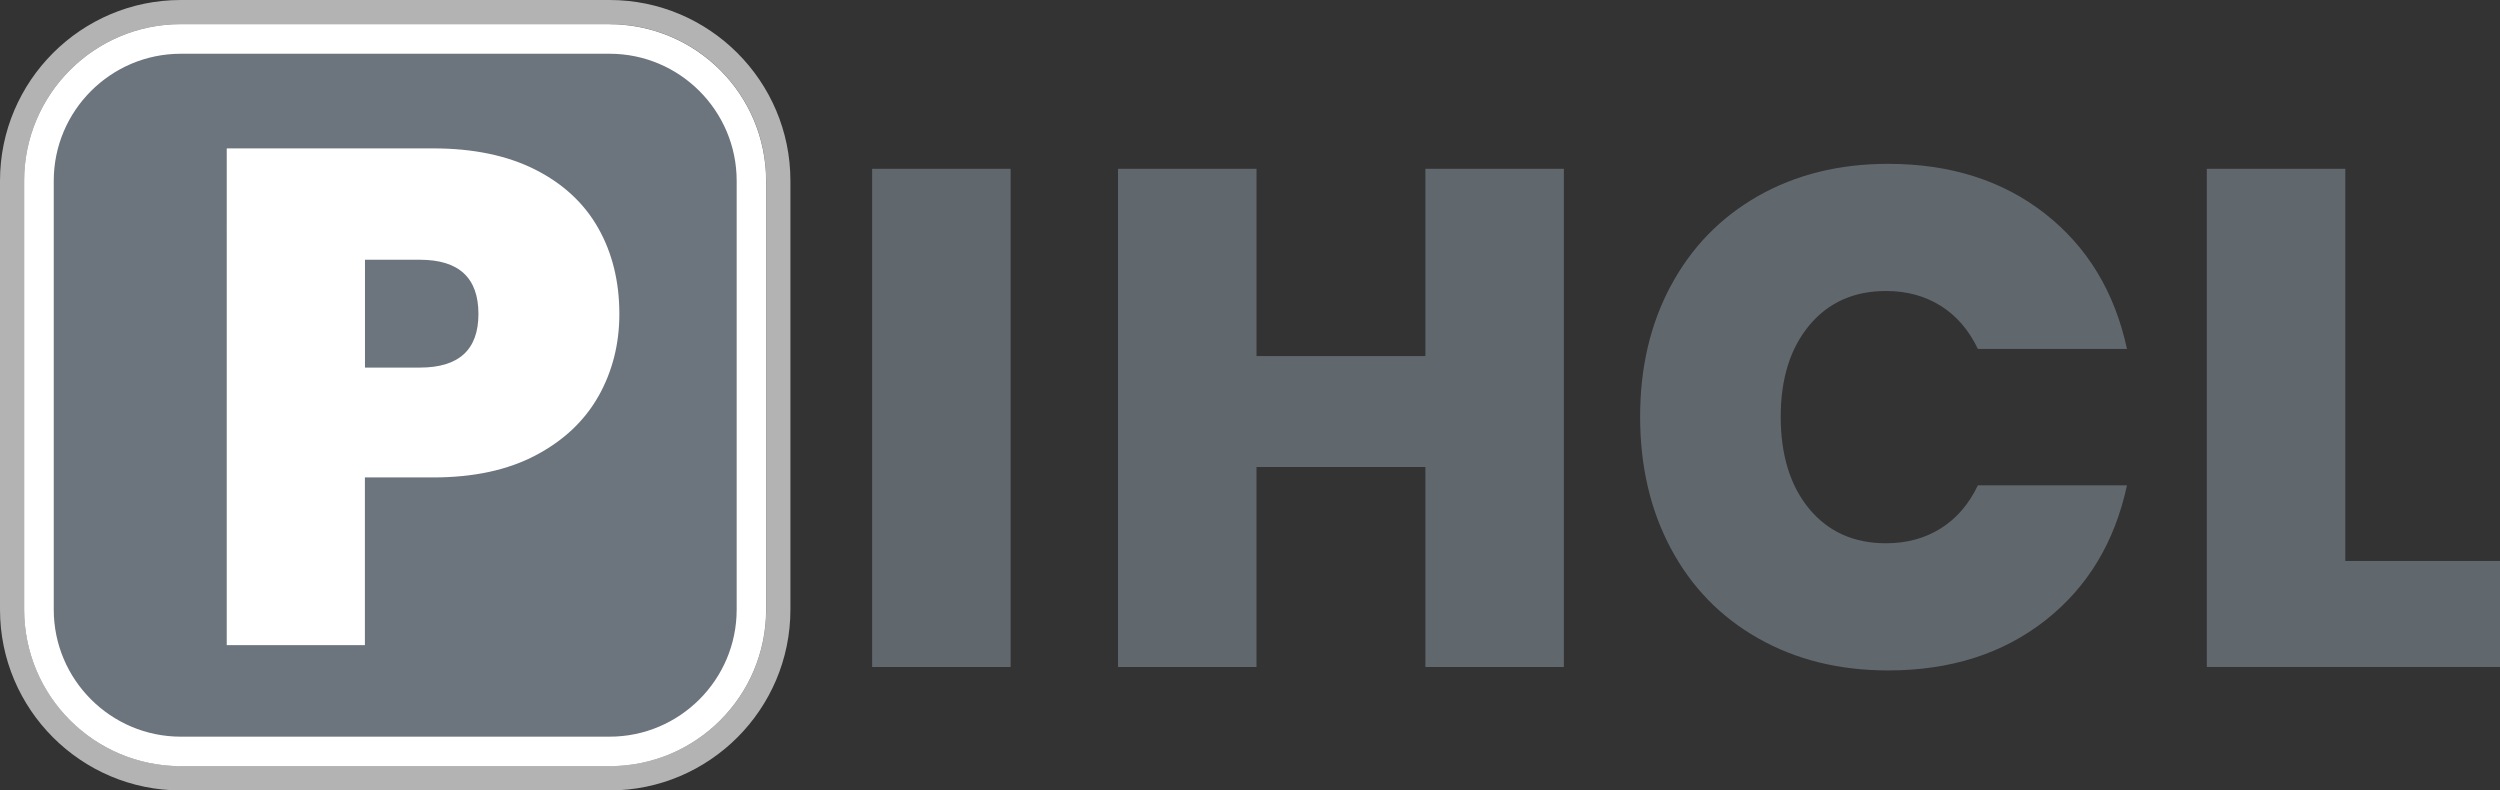 <svg xmlns="http://www.w3.org/2000/svg" id="uuid-7498e110-7b2d-4d9a-87d5-4d80e140d5d7" viewBox="0 0 297.69 94.12"><rect x="0" y="0" width="297.69" height="94.12" fill="#333333" stroke="none"/><defs><style>.uuid-1aaa95ca-2a65-4692-9526-8c167ec3af7a{fill:#fff;}.uuid-910ebd36-a566-42cb-b5e5-05070d20c803{fill:#6c757d;}.uuid-fe9149bd-eef4-4bfa-a4cc-a10e00ad057c{fill:#b3b3b3;}.uuid-ce4a270f-65ab-4ff5-bcbe-a067c07f8ab3{opacity:.8;}</style></defs><g id="uuid-94a8e53d-1642-47c1-afd6-2b2c2a47e871"><rect class="uuid-910ebd36-a566-42cb-b5e5-05070d20c803" x="2.88" y="2.88" width="88.35" height="88.35" rx="18.64" ry="18.64"></rect><path class="uuid-fe9149bd-eef4-4bfa-a4cc-a10e00ad057c" d="M72.59,2.88c10.3,0,18.64,8.35,18.64,18.64v51.06c0,10.3-8.35,18.64-18.64,18.64H21.53c-10.3,0-18.64-8.35-18.64-18.64V21.53C2.88,11.23,11.23,2.88,21.53,2.88h51.06M72.59,0H21.53C9.66,0,0,9.66,0,21.53v51.06c0,11.87,9.66,21.53,21.53,21.53h51.06c11.87,0,21.53-9.66,21.53-21.53V21.53c0-11.87-9.66-21.53-21.53-21.53h0Z"></path><path class="uuid-1aaa95ca-2a65-4692-9526-8c167ec3af7a" d="M72.59,6.4c8.34,0,15.13,6.79,15.13,15.13v51.06c0,8.34-6.79,15.13-15.13,15.13H21.53c-8.34,0-15.13-6.79-15.13-15.13V21.53c0-8.34,6.79-15.13,15.13-15.13h51.06M72.59,2.88H21.53C11.23,2.88,2.88,11.23,2.88,21.53v51.06c0,10.3,8.35,18.64,18.64,18.64h51.06c10.3,0,18.64-8.35,18.64-18.64V21.53c0-10.3-8.35-18.64-18.64-18.64h0Z"></path><path class="uuid-1aaa95ca-2a65-4692-9526-8c167ec3af7a" d="M71.27,47.16c-1.65,2.94-4.14,5.29-7.47,7.05-3.33,1.76-7.4,2.64-12.21,2.64h-8.14v19.97h-16.45V17.67h24.59c4.75,0,8.8.84,12.13,2.52,3.33,1.68,5.83,4,7.51,6.96,1.68,2.97,2.52,6.38,2.52,10.24,0,3.58-.83,6.84-2.48,9.78ZM56.97,37.39c0-4.31-2.32-6.46-6.97-6.46h-6.54v12.84h6.54c4.64,0,6.97-2.12,6.97-6.38Z"></path><g class="uuid-ce4a270f-65ab-4ff5-bcbe-a067c07f8ab3"><path class="uuid-910ebd36-a566-42cb-b5e5-05070d20c803" d="M120.34,20.1v59.32h-16.49V20.1h16.49Z"></path><path class="uuid-910ebd36-a566-42cb-b5e5-05070d20c803" d="M186.22,20.1v59.32h-16.49v-23.81h-20.11v23.81h-16.49V20.1h16.49v22.3h20.11v-22.3h16.49Z"></path><path class="uuid-910ebd36-a566-42cb-b5e5-05070d20c803" d="M198.96,34.03c2.44-4.57,5.9-8.13,10.39-10.69,4.49-2.55,9.65-3.83,15.48-3.83,7.4,0,13.63,1.98,18.68,5.93,5.05,3.96,8.3,9.33,9.76,16.11h-17.75c-1.07-2.24-2.54-3.95-4.42-5.13-1.88-1.18-4.05-1.77-6.52-1.77-3.82,0-6.86,1.36-9.13,4.08-2.27,2.72-3.41,6.35-3.41,10.9s1.14,8.26,3.41,10.98c2.27,2.72,5.31,4.08,9.13,4.08,2.47,0,4.64-.59,6.52-1.77,1.88-1.18,3.35-2.89,4.42-5.13h17.75c-1.46,6.79-4.71,12.16-9.76,16.11s-11.27,5.93-18.68,5.93c-5.83,0-10.99-1.28-15.48-3.83-4.49-2.55-7.95-6.11-10.39-10.69-2.44-4.57-3.66-9.8-3.66-15.69s1.22-11.04,3.66-15.61Z"></path><path class="uuid-910ebd36-a566-42cb-b5e5-05070d20c803" d="M279.27,66.8h18.43v12.62h-34.92V20.1h16.49v46.7Z"></path></g></g></svg>